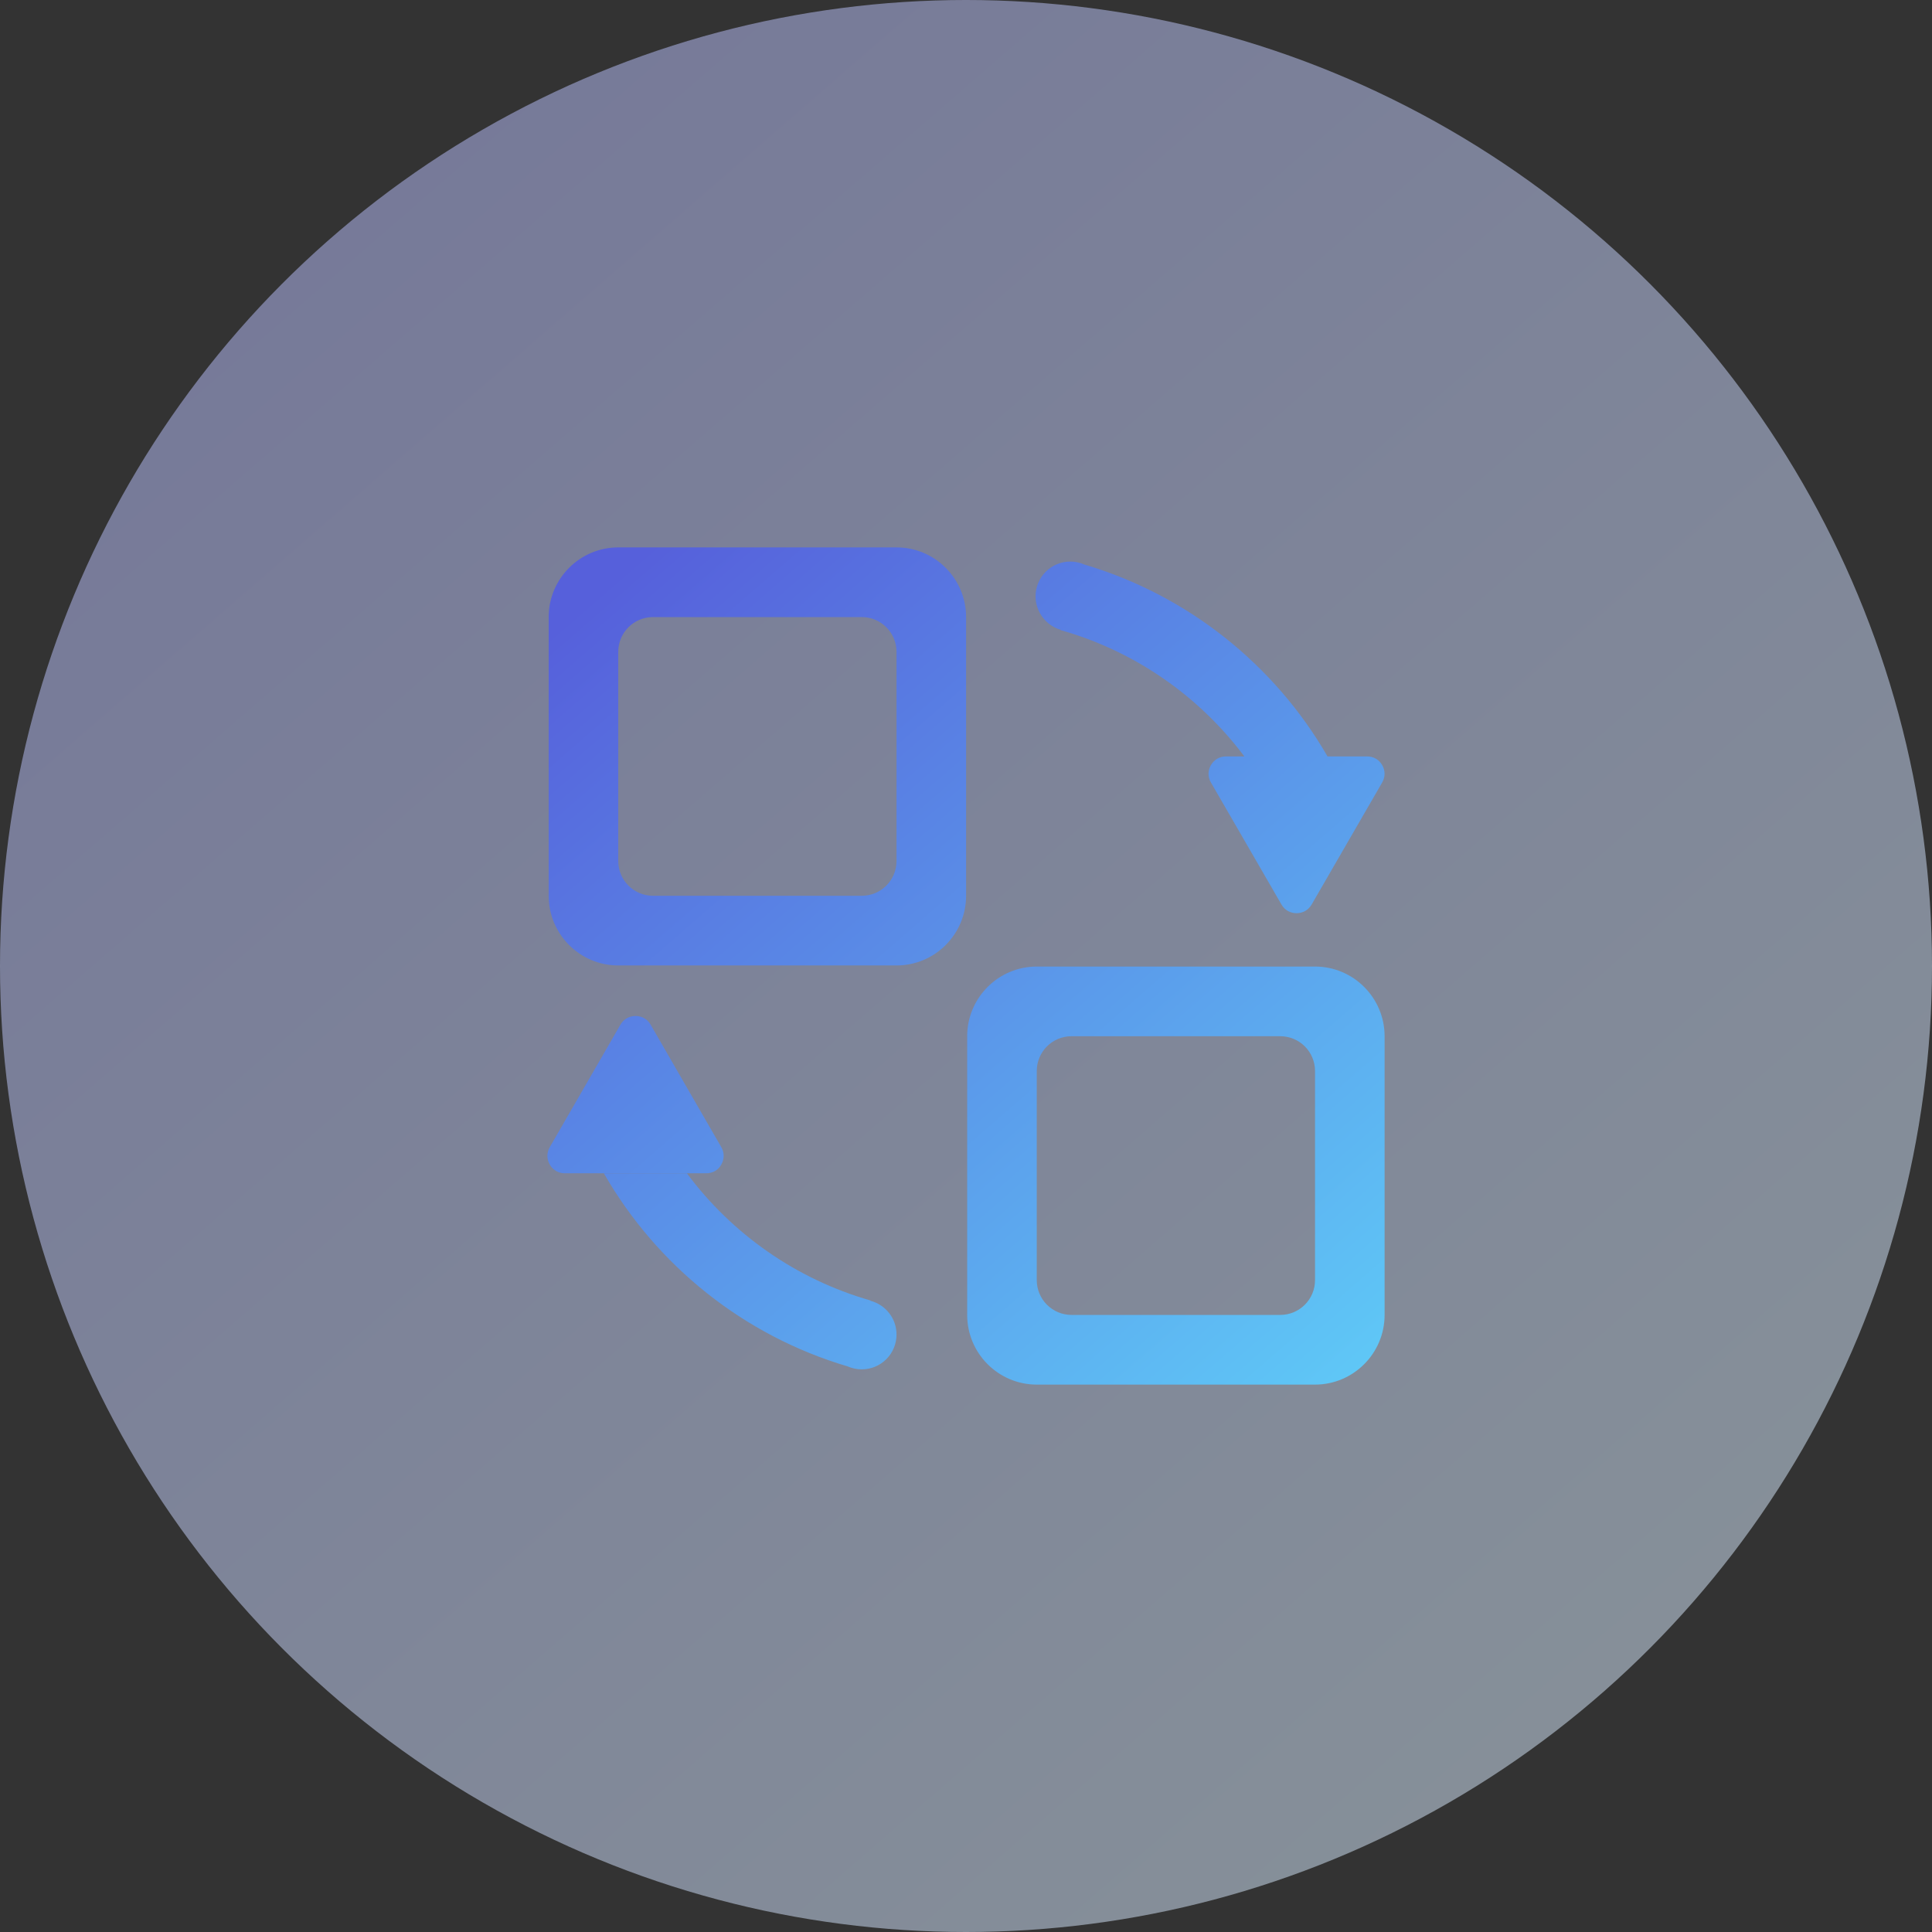 <?xml version="1.0" encoding="UTF-8"?>
<svg width="120px" height="120px" viewBox="0 0 120 120" version="1.1" xmlns="http://www.w3.org/2000/svg" xmlns:xlink="http://www.w3.org/1999/xlink">
    <rect x="0" y="0" width="120" height="120" fill="#333333" stroke="none"/>
    <title>编组 34</title>
    <defs>
        <linearGradient x1="13.086%" y1="0%" x2="100%" y2="100%" id="linearGradient-1">
            <stop stop-color="#B8BDFF" offset="0%"></stop>
            <stop stop-color="#E0F6FF" offset="100%"></stop>
        </linearGradient>
        <circle id="path-2" cx="60" cy="60" r="60"></circle>
        <linearGradient x1="13.086%" y1="0%" x2="100%" y2="100%" id="linearGradient-4">
            <stop stop-color="#5660DB" offset="0%"></stop>
            <stop stop-color="#5FCAF7" offset="100%"></stop>
        </linearGradient>
    </defs>
    <g id="页面-1" stroke="none" stroke-width="1" fill="none" fill-rule="evenodd">
        <g id="ERP官网（暂时定稿）" transform="translate(-900, -5049)">
            <g id="编组-34" transform="translate(900, 5049)">
                <mask id="mask-3" fill="white">
                    <use xlink:href="#path-2"></use>
                </mask>
                <use id="蒙版" fill-opacity="0.5" fill="url(#linearGradient-1)" xlink:href="#path-2"></use>
                <g id="gongzuoliucheng" mask="url(#mask-3)" fill="url(#linearGradient-4)" fill-rule="nonzero">
                    <g transform="translate(34, 34)" id="形状">
                        <path d="M20.064,46.793 L20.064,46.773 C15.446,45.454 11.463,42.635 8.668,38.882 L3.509,38.882 C6.797,44.609 12.199,48.964 18.653,50.871 C18.917,50.986 19.214,51.053 19.524,51.053 C20.719,51.053 21.685,50.086 21.685,48.889 C21.685,47.882 20.996,47.037 20.064,46.793 Z M10.801,38.334 C10.997,37.989 10.997,37.597 10.801,37.252 L6.412,29.645 C6.217,29.3 5.872,29.104 5.474,29.104 C5.076,29.104 4.738,29.3 4.535,29.645 L0.147,37.252 C-0.049,37.597 -0.049,37.989 0.147,38.334 C0.343,38.679 0.687,38.875 1.085,38.875 L9.856,38.875 C10.261,38.875 10.605,38.686 10.801,38.334 Z M47.679,26.034 L30.395,26.034 C28.011,26.034 26.073,27.975 26.073,30.362 L26.073,47.672 C26.073,50.059 28.011,52 30.395,52 L47.679,52 C50.062,52 52,50.059 52,47.672 L52,30.362 C52,27.975 50.062,26.034 47.679,26.034 Z M47.679,45.508 C47.679,46.705 46.713,47.672 45.518,47.672 L32.555,47.672 C31.36,47.672 30.395,46.705 30.395,45.508 L30.395,32.525 C30.395,31.328 31.36,30.362 32.555,30.362 L45.518,30.362 C46.713,30.362 47.679,31.328 47.679,32.525 L47.679,45.508 Z M31.88,5.119 L31.88,5.139 C36.498,6.444 40.482,9.244 43.29,12.983 L42.149,12.983 C41.751,12.983 41.413,13.179 41.211,13.524 C41.015,13.869 41.015,14.261 41.211,14.599 L45.593,22.179 C45.788,22.524 46.133,22.72 46.531,22.72 C46.929,22.72 47.267,22.524 47.47,22.179 L51.851,14.599 C52.047,14.254 52.047,13.862 51.851,13.524 C51.656,13.179 51.311,12.983 50.913,12.983 L48.455,12.983 C45.167,7.289 39.773,2.962 33.345,1.062 C33.082,0.947 32.785,0.879 32.481,0.879 C31.286,0.879 30.32,1.846 30.32,3.043 C30.327,4.023 30.982,4.855 31.88,5.119 L31.88,5.119 Z M21.685,0 L4.4,0 C2.017,0 0.079,1.941 0.079,4.328 L0.079,21.638 C0.079,24.025 2.017,25.966 4.4,25.966 L21.685,25.966 C24.068,25.966 26.006,24.025 26.006,21.638 L26.006,4.328 C26.006,1.941 24.068,0 21.685,0 Z M21.685,19.475 C21.685,20.672 20.719,21.638 19.524,21.638 L6.561,21.638 C5.366,21.638 4.4,20.672 4.4,19.475 L4.4,6.492 C4.4,5.295 5.366,4.328 6.561,4.328 L19.524,4.328 C20.719,4.328 21.685,5.295 21.685,6.492 L21.685,19.475 Z"></path>
                    </g>
                </g>
            </g>
        </g>
    </g>
</svg>
